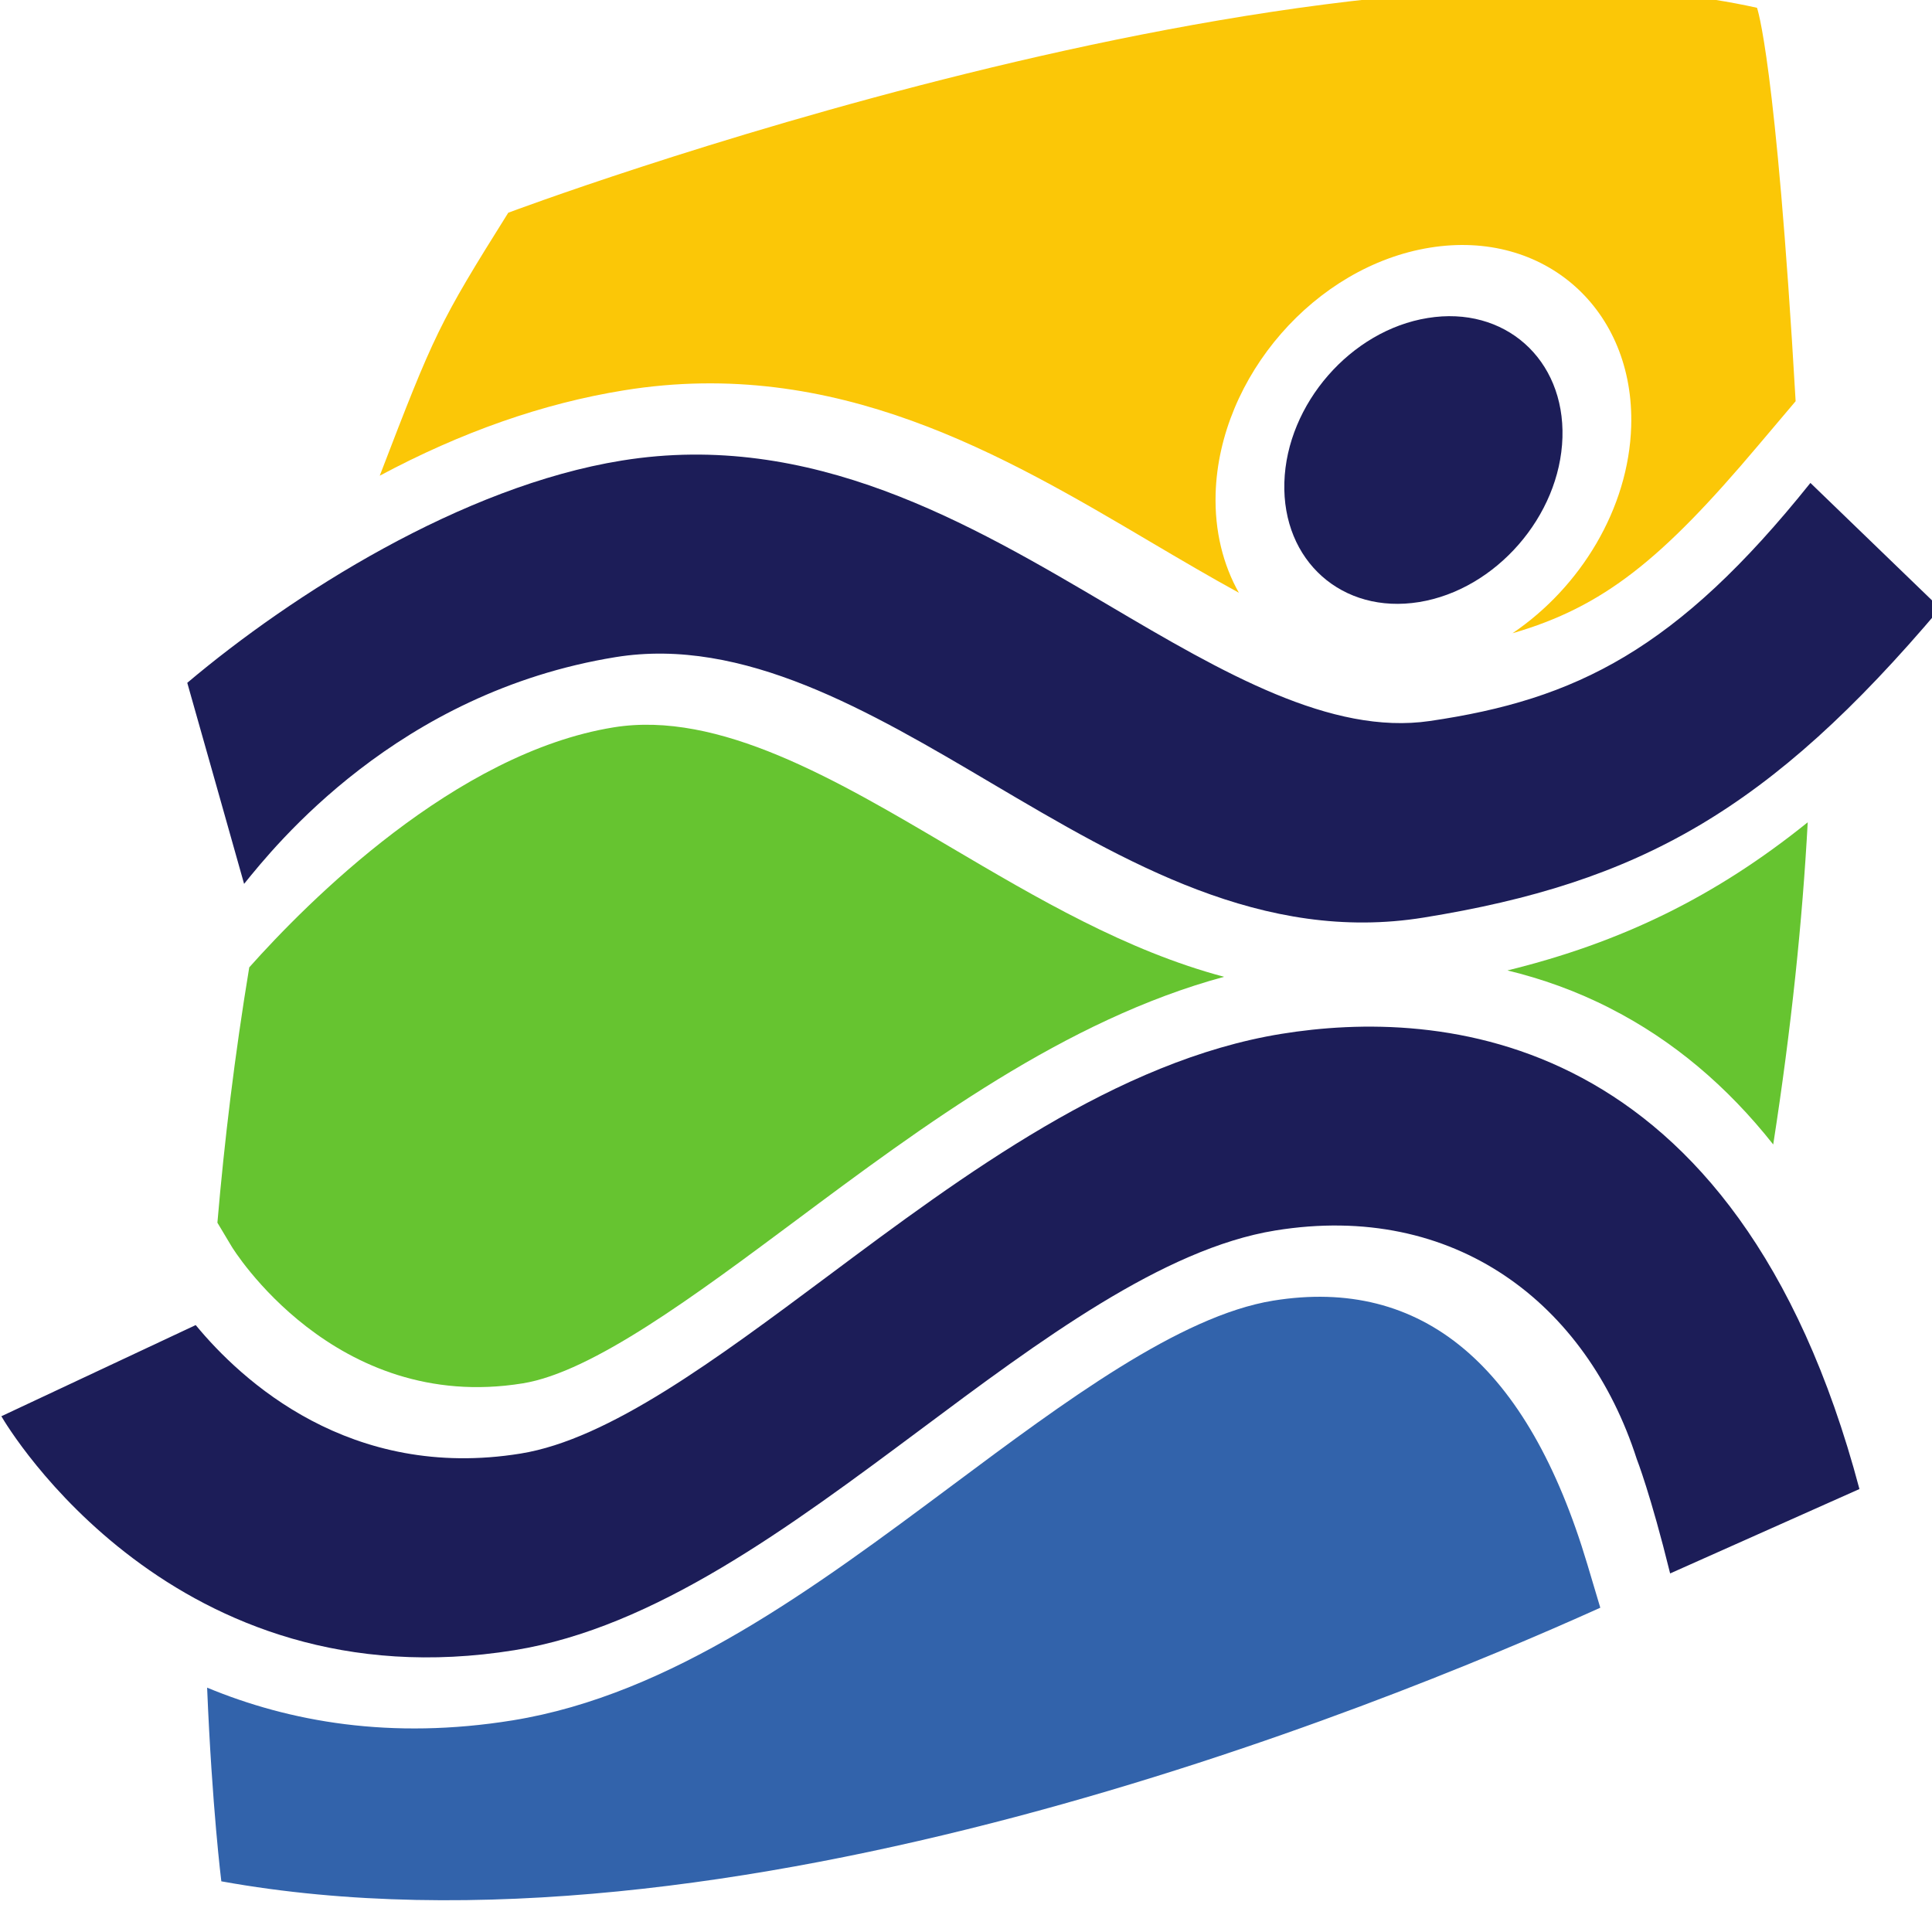 <?xml version="1.0" encoding="UTF-8" standalone="no"?>
<!-- Created with Inkscape (http://www.inkscape.org/) -->

<svg
   version="1.1"
   id="svg13105"
   width="150"
   height="150"
   viewBox="0 0 150 150"
   sodipodi:docname="joomla-favicon.svg"
   inkscape:version="1.3 (0e150ed6c4, 2023-07-21)"
   xmlns:inkscape="http://www.inkscape.org/namespaces/inkscape"
   xmlns:sodipodi="http://sodipodi.sourceforge.net/DTD/sodipodi-0.dtd"
   xmlns="http://www.w3.org/2000/svg"
   xmlns:svg="http://www.w3.org/2000/svg">
  <defs
     id="defs13109" />
  <sodipodi:namedview
     id="namedview13107"
     pagecolor="#ffffff"
     bordercolor="#666666"
     borderopacity="1.0"
     inkscape:showpageshadow="2"
     inkscape:pageopacity="0.0"
     inkscape:pagecheckerboard="0"
     inkscape:deskcolor="#d1d1d1"
     showgrid="false"
     inkscape:zoom="2.9069328"
     inkscape:cx="217.92729"
     inkscape:cy="122.29385"
     inkscape:window-width="2560"
     inkscape:window-height="1055"
     inkscape:window-x="2573"
     inkscape:window-y="201"
     inkscape:window-maximized="1"
     inkscape:current-layer="g13113"
     inkscape:clip-to-page="false">
    <inkscape:page
       x="0"
       y="0"
       id="page13111"
       width="150"
       height="150"
       margin="0"
       bleed="0" />
  </sodipodi:namedview>
  <g
     id="g13113"
     inkscape:groupmode="layer"
     inkscape:label="Page 1"
     transform="matrix(1.333,0,0,-1.333,-40.964,353.287)">
    <g
       id="g13115"
       transform="matrix(0.075,0,0,0.075,7.768,66.991)"
       style="image-rendering:auto">
      <path
         d="m 458.148,1611.5 c 35.528,-43.07 119.864,-121.23 252.383,-99.77 68.496,11.07 151.153,72.66 238.653,137.89 105.156,78.54 224.476,167.33 352.066,188.03 120.27,19.51 353.3,6.87 448.94,-353.48 l -147.01,-65.55 c -15.18,61.63 -25.9,88.79 -25.9,88.79 -38.85,120.79 -141.27,200.18 -280.66,177.56 -87.14,-14.1 -183.22,-85.66 -276.05,-154.98 C 919.379,1454.6 814.809,1376.69 705.883,1359.05 441.547,1316.24 312.543,1531.46 307.23,1540.7 l 150.918,70.8"
         style="fill:#1c1d58;fill-opacity:1;fill-rule:nonzero;stroke:none"
         id="path13145" />
      <path
         d="m 712.113,1566.24 c 54.16,8.69 134.141,68.42 211.602,126.1 98.965,73.8 209.705,156.23 333.055,189.62 -76.16,20.28 -145.3,61.1 -213.05,101.04 -88.189,52.07 -179.302,105.9 -261.021,92.68 -122.969,-19.89 -237.793,-135.71 -282.969,-186.39 -11.289,-68.3 -19.316,-134.9 -24.726,-198.28 l 10.879,-18.19 c 0.644,-1.28 79.824,-130.35 226.23,-106.58"
         style="fill:#66c430;fill-opacity:1;fill-rule:nonzero;stroke:none"
         id="path13147" />
      <path
         d="m 1294.94,1630.48 c -72.66,-11.82 -162.28,-78.59 -248.92,-143.2 -107.403,-80.04 -218.34,-162.78 -341.778,-182.76 -94.512,-15.29 -173.398,-1.1 -237.226,25.41 3.847,-93.54 11.035,-150.41 11.035,-150.41 391.855,-70.82 894.969,133.12 1070.889,212.48 l -10.12,33.91 c -46.17,154.39 -128.2,223.28 -243.88,204.57"
         style="fill:#3263ab;fill-opacity:1;fill-rule:nonzero;stroke:none"
         id="path13149" />
      <path
         d="m 1557.03,1857.28 c 48.26,-24.69 90.29,-60.06 126.21,-105.53 14.1,90.57 22.67,173.89 26.79,250.2 -71.73,-57.78 -144.72,-93.32 -233.2,-115.04 26.54,-6.43 53.54,-15.9 80.2,-29.63"
         style="fill:#66c430;fill-opacity:1;fill-rule:nonzero;stroke:none"
         id="path13151" />
      <path
         d="m 1712.12,2265.5 c -103.65,-129.51 -181.97,-168.32 -295.64,-184.9 -76.54,-11.17 -160.14,37.19 -248.82,89.59 -108.44,63.94 -231.308,136.52 -378.691,112.67 -123.965,-20 -255.938,-103.88 -337.364,-172.59 -0.117,0.29 43.965,-155.18 44.122,-156.14 23.75,29.38 119.023,148.67 288.574,176.1 99.023,16.03 197.07,-41.9 292.029,-97.99 103.62,-61.17 210.72,-124.51 335.56,-104.26 167.23,27.01 268.46,83.16 401.02,240.18 l -100.79,97.34"
         style="fill:#1c1d58;fill-opacity:1;fill-rule:nonzero;stroke:none"
         id="path13153" />
      <path
         d="m 1519.55,2300.77 c -1.84,-60.89 -51.74,-118.14 -111.35,-127.79 -59.61,-9.63 -106.41,31.93 -104.61,92.93 1.82,60.88 51.68,118.11 111.37,127.68 59.57,9.72 106.44,-31.86 104.59,-92.82"
         style="fill:#1c1d58;fill-opacity:1;fill-rule:nonzero;stroke:none"
         id="path13155" />
      <path
         d="m 1670.64,2634.5 c -343.32,76.1 -969.757,-159.16 -969.757,-159.16 -53.848,-85.91 -57.383,-93.73 -99.805,-204.23 63.301,33.86 126.66,56.15 189.61,66.3 164.609,26.66 294.742,-50.23 409.532,-118.04 22.69,-13.38 45.61,-26.88 68.04,-39.16 -12.21,21.68 -18.89,47.89 -18.05,76.99 2.73,90.94 77.4,176.64 166.41,191.01 88.94,14.42 159.06,-47.87 156.32,-138.76 -1.93,-63.77 -39.31,-124.93 -92.18,-160.69 70.97,20.57 116.23,57.52 190.56,145.55 l 29.32,34.65 c -15.35,266.34 -30,305.54 -30,305.54"
         style="fill:#fbc707;fill-opacity:1;fill-rule:nonzero;stroke:none"
         id="path13157" />
    </g>
  </g>
</svg>
